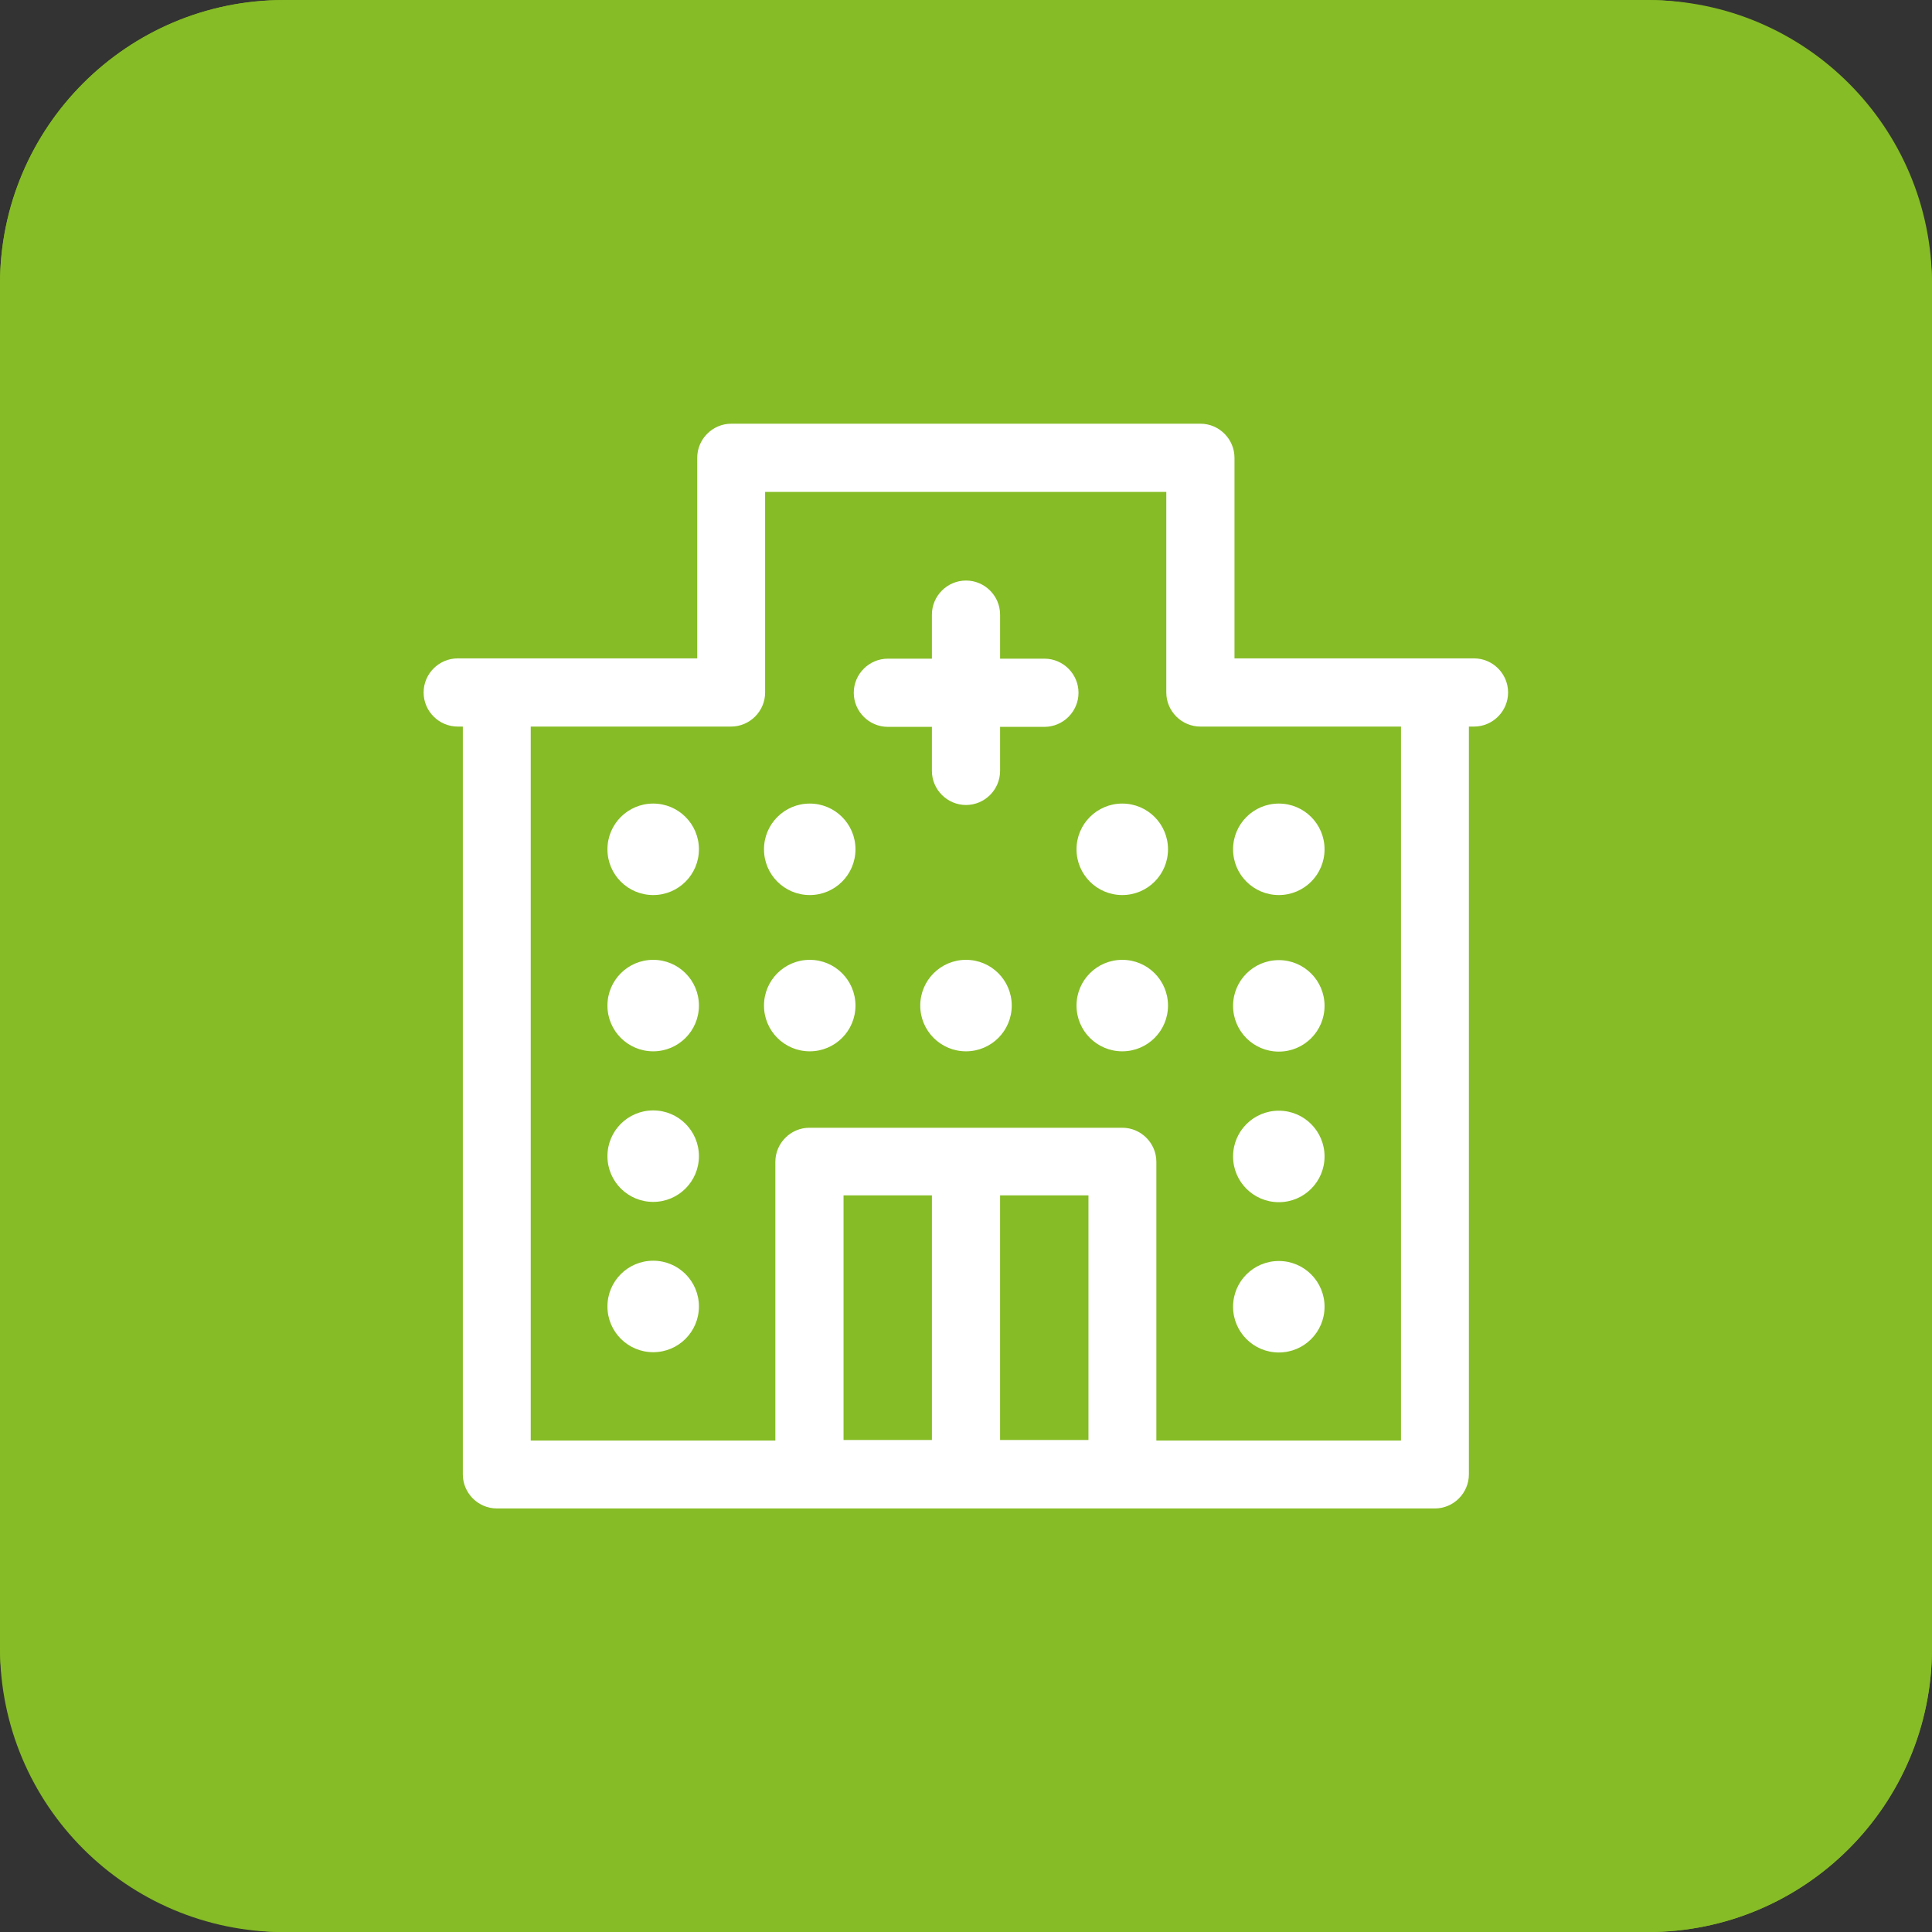 <svg width="68" height="68" viewBox="0 0 68 68" fill="none" xmlns="http://www.w3.org/2000/svg">
<rect x="0" y="0" width="68" height="68" fill="#333333" stroke="none"/>
<rect width="68" height="68" rx="10" fill="#86BC25"/>
<g clip-path="url(#clip0_229_4778)">
<path d="M58 0.003H10C4.477 0.003 0 4.48 0 10.003V58.003C0 63.526 4.477 68.003 10 68.003H58C63.523 68.003 68 63.526 68 58.003V10.003C68 4.48 63.523 0.003 58 0.003Z" fill="#86BC25"/>
<path d="M51.88 25.573H51.7V51.893C51.7 52.553 51.16 53.093 50.5 53.093H17.49C16.83 53.093 16.29 52.553 16.29 51.893V25.573H16.11C15.45 25.573 14.91 25.033 14.91 24.373C14.91 23.713 15.45 23.173 16.11 23.173H24.54V16.113C24.54 15.453 25.08 14.913 25.74 14.913H42.25C42.91 14.913 43.45 15.453 43.45 16.113V23.173H51.88C52.54 23.173 53.08 23.713 53.08 24.373C53.08 25.033 52.54 25.573 51.88 25.573Z" fill="white"/>
<path d="M45.01 44.383C45.9 44.383 46.62 45.103 46.62 45.993C46.62 46.883 45.9 47.603 45.01 47.603C44.12 47.603 43.4 46.883 43.4 45.993C43.4 45.103 44.12 44.383 45.01 44.383ZM45.01 39.093C45.9 39.093 46.62 39.813 46.62 40.703C46.62 41.593 45.9 42.313 45.01 42.313C44.12 42.313 43.4 41.593 43.4 40.703C43.4 39.813 44.12 39.093 45.01 39.093ZM45.01 33.793C45.9 33.793 46.62 34.513 46.62 35.403C46.62 36.293 45.9 37.013 45.01 37.013C44.12 37.013 43.4 36.293 43.4 35.403C43.4 34.513 44.12 33.793 45.01 33.793ZM45.01 28.283C45.9 28.283 46.62 29.003 46.62 29.893C46.62 30.783 45.9 31.503 45.01 31.503C44.12 31.503 43.4 30.783 43.4 29.893C43.4 29.003 44.12 28.283 45.01 28.283ZM39.5 31.503C38.61 31.503 37.89 30.783 37.89 29.893C37.89 29.003 38.61 28.283 39.5 28.283C40.39 28.283 41.11 29.003 41.11 29.893C41.11 30.783 40.39 31.503 39.5 31.503ZM39.5 37.003C38.61 37.003 37.89 36.283 37.89 35.393C37.89 34.503 38.61 33.783 39.5 33.783C40.39 33.783 41.11 34.503 41.11 35.393C41.11 36.283 40.39 37.003 39.5 37.003ZM36.76 25.583H35.2V27.133C35.2 27.793 34.66 28.333 34 28.333C33.34 28.333 32.8 27.793 32.8 27.133V25.583H31.25C30.59 25.583 30.05 25.043 30.05 24.383C30.05 23.723 30.59 23.183 31.25 23.183H32.8V21.633C32.8 20.973 33.34 20.433 34 20.433C34.66 20.433 35.2 20.973 35.2 21.633V23.183H36.76C37.42 23.183 37.96 23.723 37.96 24.383C37.96 25.043 37.42 25.583 36.76 25.583ZM34 37.003C33.11 37.003 32.39 36.283 32.39 35.393C32.39 34.503 33.11 33.783 34 33.783C34.89 33.783 35.61 34.503 35.61 35.393C35.61 36.283 34.89 37.003 34 37.003ZM28.5 31.503C27.61 31.503 26.89 30.783 26.89 29.893C26.89 29.003 27.61 28.283 28.5 28.283C29.39 28.283 30.11 29.003 30.11 29.893C30.11 30.783 29.39 31.503 28.5 31.503ZM28.5 37.003C27.61 37.003 26.89 36.283 26.89 35.393C26.89 34.503 27.61 33.783 28.5 33.783C29.39 33.783 30.11 34.503 30.11 35.393C30.11 36.283 29.39 37.003 28.5 37.003ZM22.99 31.503C22.1 31.503 21.38 30.783 21.38 29.893C21.38 29.003 22.1 28.283 22.99 28.283C23.88 28.283 24.6 29.003 24.6 29.893C24.6 30.783 23.88 31.503 22.99 31.503ZM22.99 37.003C22.1 37.003 21.38 36.283 21.38 35.393C21.38 34.503 22.1 33.783 22.99 33.783C23.88 33.783 24.6 34.503 24.6 35.393C24.6 36.283 23.88 37.003 22.99 37.003ZM22.99 42.303C22.1 42.303 21.38 41.583 21.38 40.693C21.38 39.803 22.1 39.083 22.99 39.083C23.88 39.083 24.6 39.803 24.6 40.693C24.6 41.583 23.88 42.303 22.99 42.303ZM22.99 47.593C22.1 47.593 21.38 46.873 21.38 45.983C21.38 45.093 22.1 44.373 22.99 44.373C23.88 44.373 24.6 45.093 24.6 45.983C24.6 46.873 23.88 47.593 22.99 47.593ZM41.05 24.373V17.313H26.93V24.373C26.93 25.033 26.39 25.573 25.73 25.573H18.68V50.703H27.29V40.893C27.29 40.233 27.83 39.693 28.49 39.693H39.5C40.16 39.693 40.7 40.233 40.7 40.893V50.703H49.31V25.573H42.25C41.59 25.573 41.05 25.033 41.05 24.373Z" fill="#86BC25"/>
<path d="M38.31 42.073H35.2V50.683H38.31V42.073Z" fill="#86BC25"/>
<path d="M32.8 42.073H29.69V50.683H32.8V42.073Z" fill="#86BC25"/>
</g>
<defs>
<clipPath id="clip0_229_4778">
<rect width="68" height="68" fill="white" transform="translate(0 0.003)"/>
</clipPath>
</defs>
</svg>
